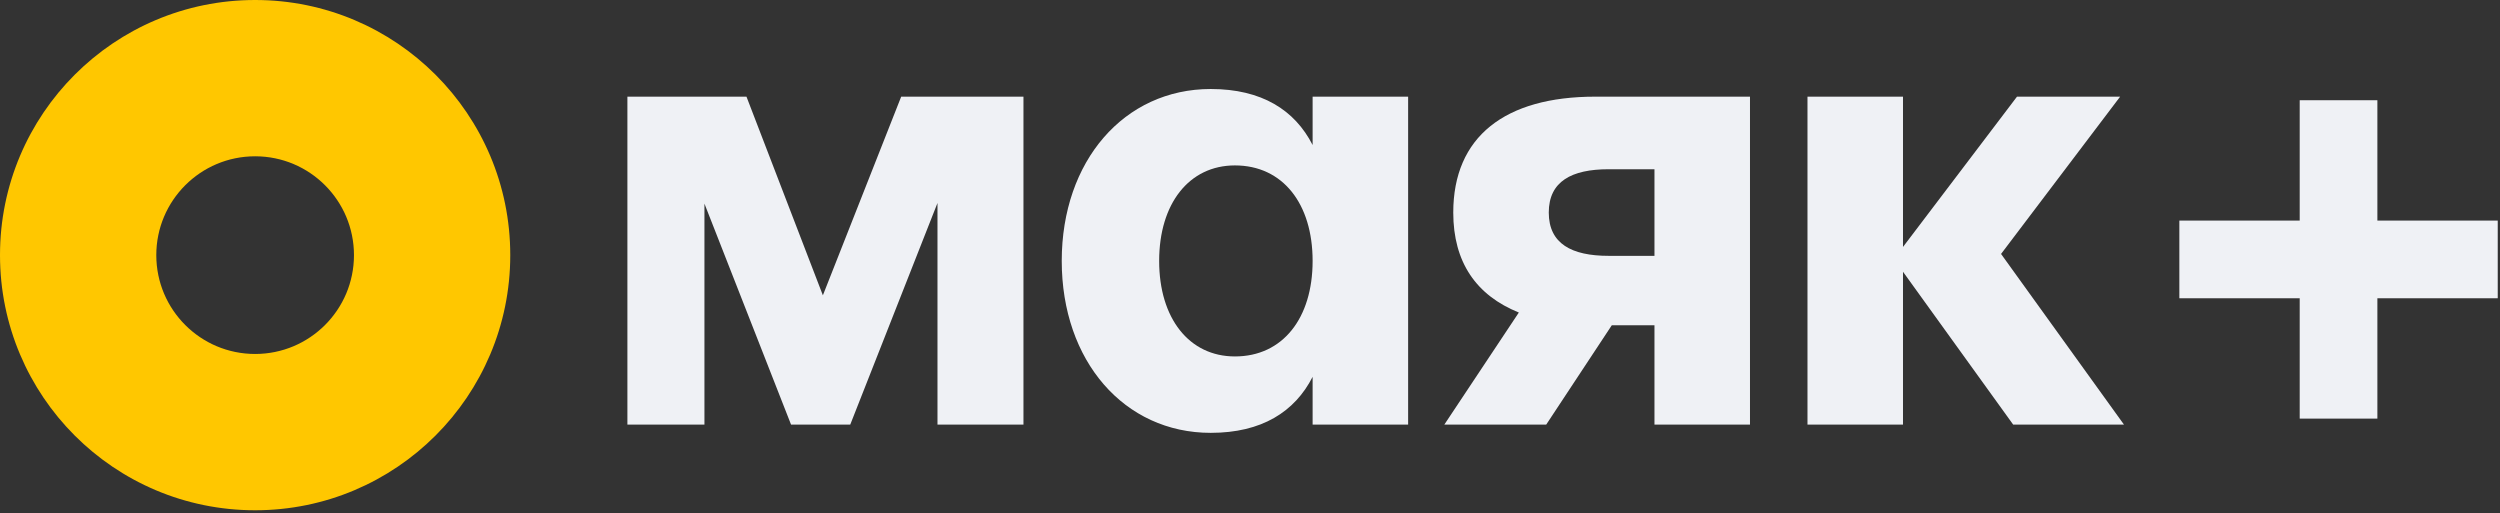<?xml version="1.0" encoding="UTF-8"?> <svg xmlns="http://www.w3.org/2000/svg" width="151" height="31" viewBox="0 0 151 31" fill="none"><rect x="0" y="0" width="151" height="31" fill="#333333" stroke="none"/><g clip-path="url(#clip0_2228_31896)"><path d="M61.817 25.645V5.838H54.432L49.702 17.837L45.087 5.838H37.895V25.645H42.548V12.299L47.779 25.645H51.355L56.624 12.261V25.645H61.817Z" fill="#EFF1F5"></path><path fill-rule="evenodd" clip-rule="evenodd" d="M85.051 5.838H79.282V8.76C78.205 6.645 76.205 5.376 73.129 5.376C67.898 5.376 64.129 9.722 64.129 15.76C64.129 21.798 67.898 26.144 73.129 26.144C76.205 26.144 78.205 24.875 79.282 22.76V25.644H85.051V5.838ZM79.282 15.76C79.282 19.222 77.475 21.529 74.59 21.529C71.821 21.529 70.013 19.222 70.013 15.76C70.013 12.299 71.821 9.991 74.59 9.991C77.475 9.991 79.282 12.299 79.282 15.76Z" fill="#EFF1F5"></path><path fill-rule="evenodd" clip-rule="evenodd" d="M105.699 25.645V5.838H96.353C90.892 5.838 87.777 8.261 87.777 12.838C87.777 15.838 89.161 17.837 91.738 18.876L87.238 25.645H93.392L97.353 19.645H99.93V25.645H105.699ZM97.161 10.222H99.93V15.453H97.161C94.93 15.453 93.546 14.722 93.546 12.838C93.546 10.953 94.93 10.222 97.161 10.222Z" fill="#EFF1F5"></path><path d="M121.595 25.645H128.287L120.864 15.338L128.056 5.838H121.826L114.941 14.915V5.838H109.172V25.645H114.941V16.414L121.595 25.645Z" fill="#EFF1F5"></path><path d="M150.863 18.015V13.323H143.594V6.054H138.902V13.323H131.633V18.015H138.902V25.284H143.594V18.015H150.863Z" fill="#EFF1F5"></path><path d="M30.82 15.41C30.82 23.921 23.921 30.82 15.41 30.82C6.899 30.82 0 23.921 0 15.41C0 6.899 6.899 0 15.41 0C23.921 0 30.82 6.899 30.82 15.41ZM9.44 15.41C9.44 18.707 12.113 21.38 15.41 21.38C18.707 21.38 21.38 18.707 21.38 15.41C21.38 12.113 18.707 9.44 15.41 9.44C12.113 9.44 9.44 12.113 9.44 15.41Z" fill="#FFC700"></path></g><defs><clipPath id="clip0_2228_31896"><rect width="151" height="31" fill="white"></rect></clipPath></defs></svg> 